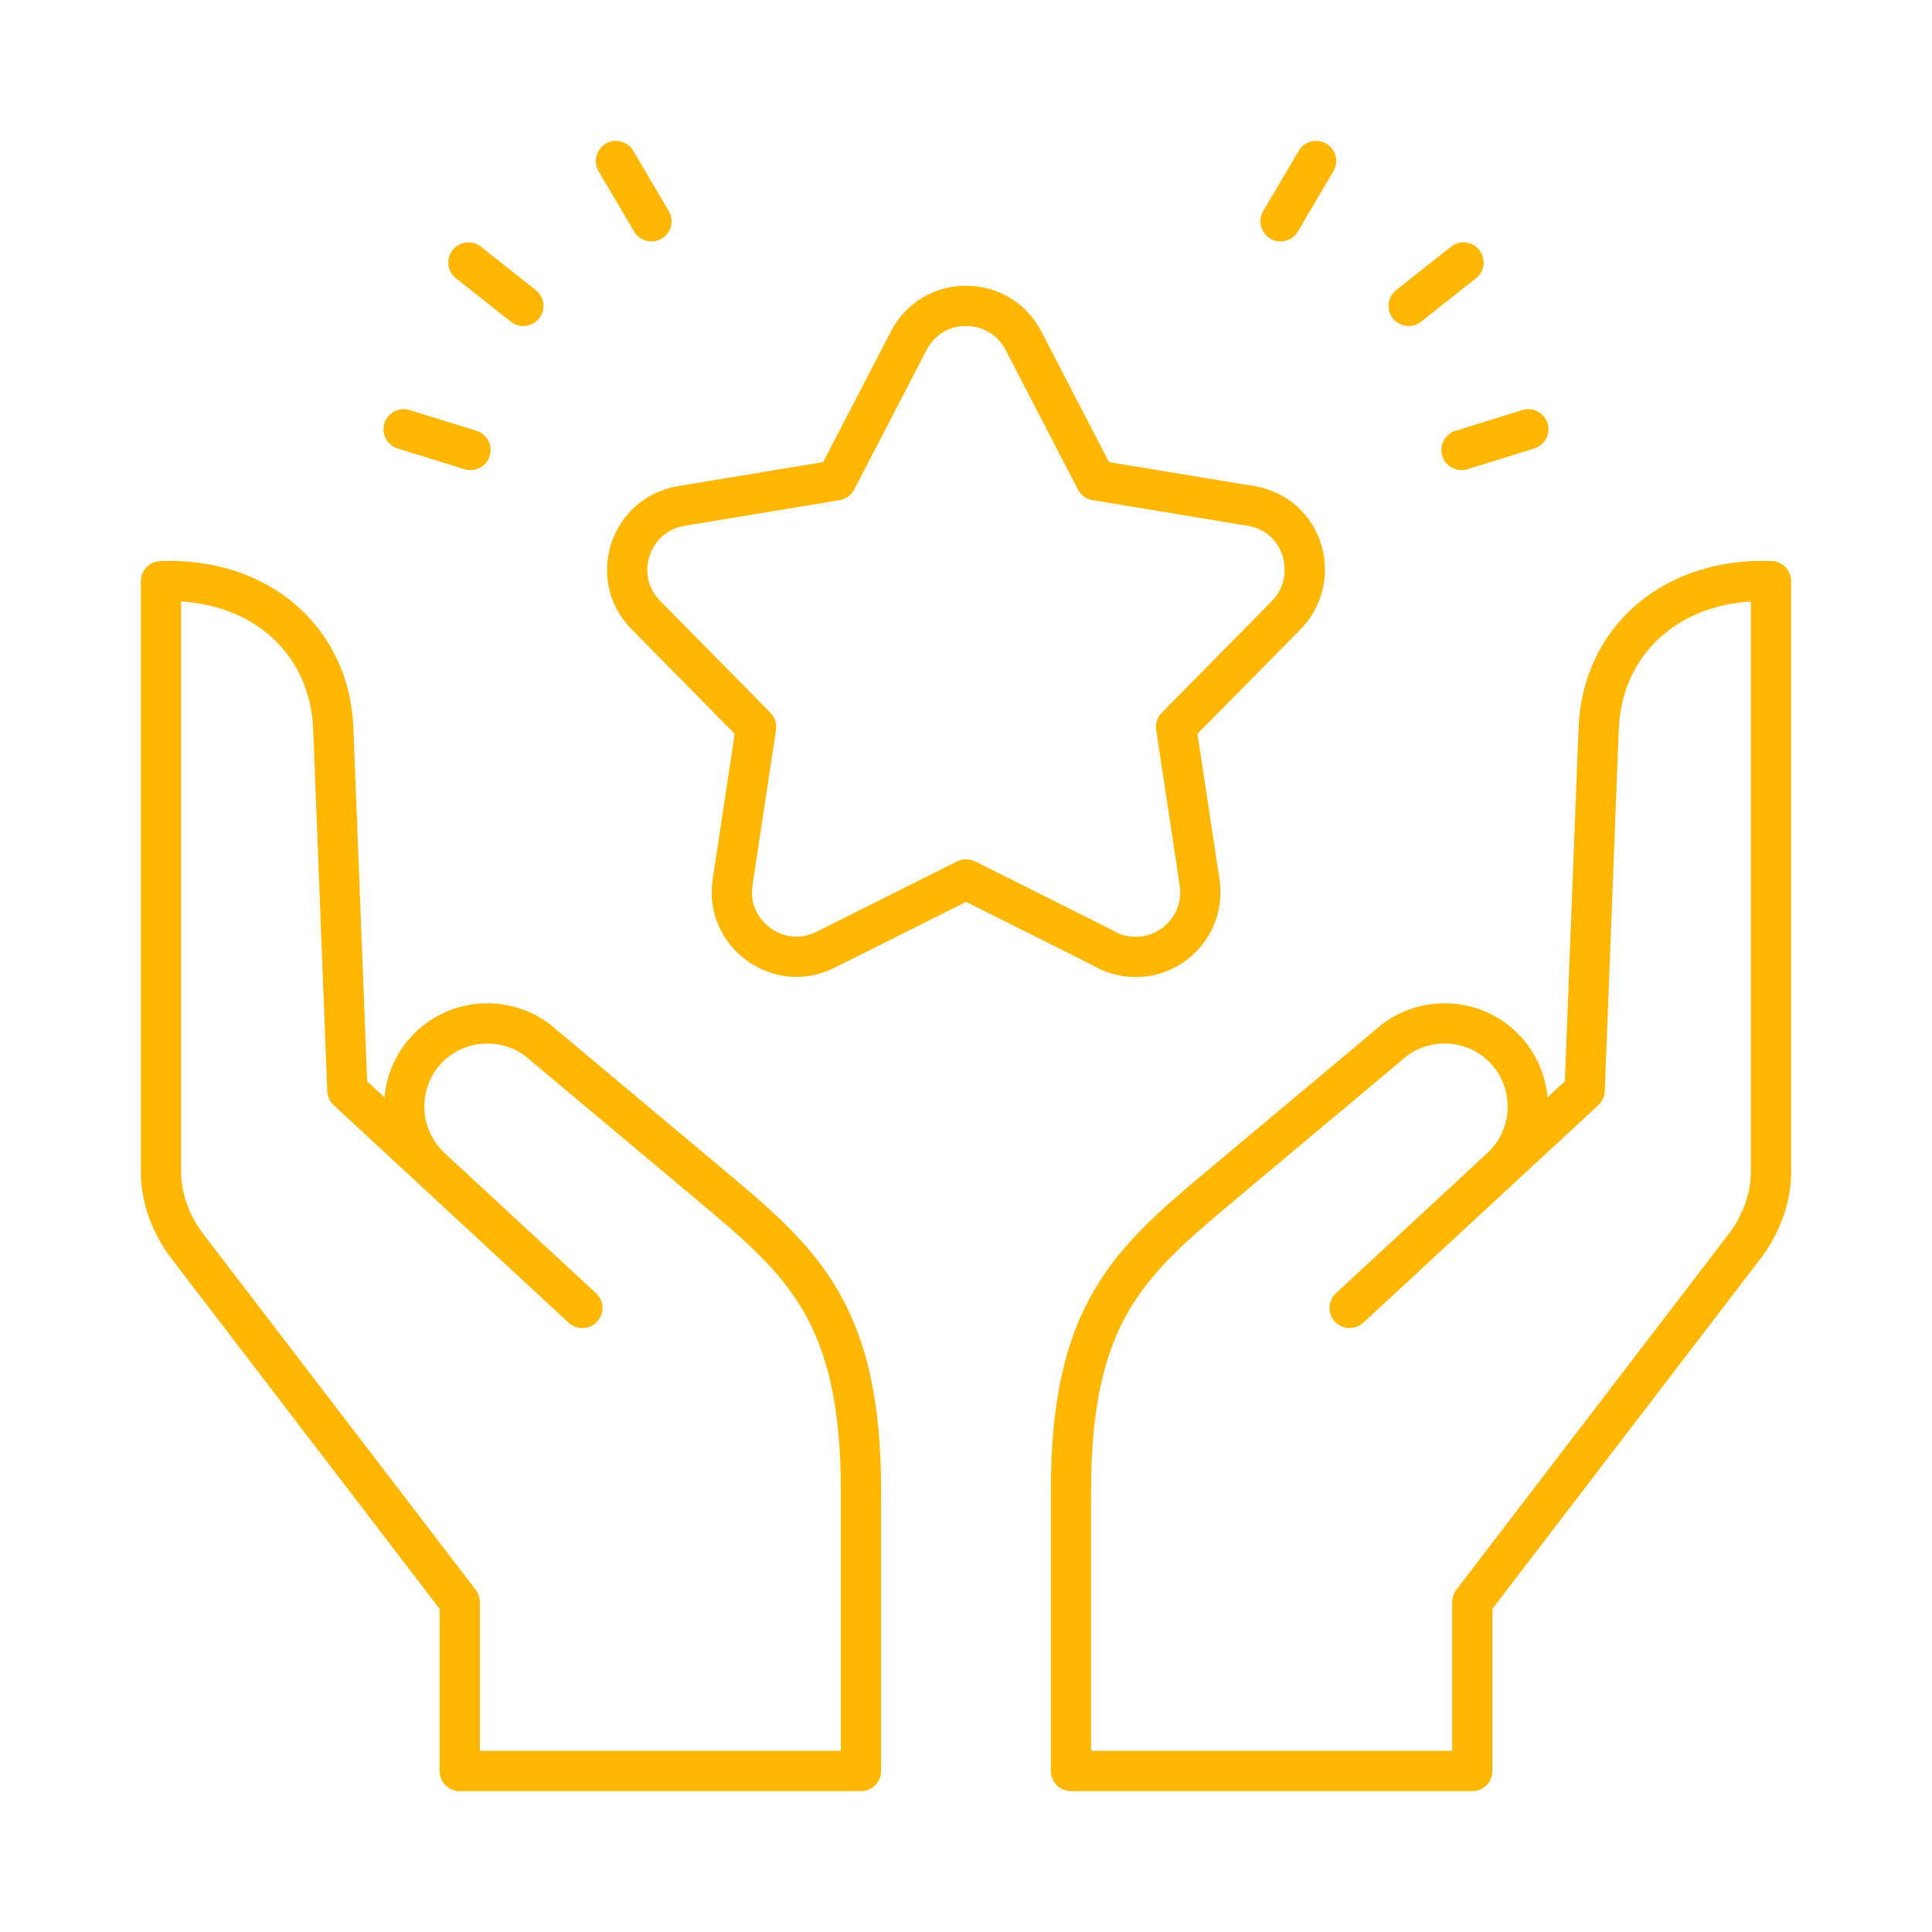 <svg width="48" height="48" viewBox="0 0 48 48" fill="none" xmlns="http://www.w3.org/2000/svg">
<path d="M14.468 32.496L8.63 27.091L8.281 18.109C8.194 15.865 6.411 14.345 4 14.439V29.121C4 29.826 4.287 30.483 4.662 30.973L11.421 39.801V44H21.391V37.041C21.391 32.623 19.939 31.357 17.673 29.459L13.513 25.974C12.678 25.201 11.363 25.252 10.59 26.087C9.818 26.922 9.869 28.238 10.704 29.011" stroke="#FFB703" stroke-miterlimit="22.926" stroke-linecap="round" stroke-linejoin="round"/>
<path d="M37.296 29.011C38.131 28.238 38.182 26.922 37.409 26.087C36.637 25.252 35.322 25.201 34.487 25.974L30.327 29.459C28.061 31.357 26.608 32.623 26.608 37.041V44H36.579V39.801L43.338 30.973C43.713 30.483 44 29.826 44 29.121V14.439C41.589 14.345 39.805 15.865 39.718 18.108L39.37 27.091L33.531 32.496" stroke="#FFB703" stroke-miterlimit="22.926" stroke-linecap="round" stroke-linejoin="round"/>
<path d="M11.638 6.521L13.002 7.6" stroke="#FFB703" stroke-miterlimit="2.613" stroke-linecap="round" stroke-linejoin="round"/>
<path d="M10.028 10.665L11.689 11.18" stroke="#FFB703" stroke-miterlimit="2.613" stroke-linecap="round" stroke-linejoin="round"/>
<path d="M15.302 4L16.185 5.498" stroke="#FFB703" stroke-miterlimit="2.613" stroke-linecap="round" stroke-linejoin="round"/>
<path d="M36.361 6.521L34.997 7.6" stroke="#FFB703" stroke-miterlimit="2.613" stroke-linecap="round" stroke-linejoin="round"/>
<path d="M37.971 10.665L36.31 11.18" stroke="#FFB703" stroke-miterlimit="2.613" stroke-linecap="round" stroke-linejoin="round"/>
<path d="M32.698 4L31.815 5.498" stroke="#FFB703" stroke-miterlimit="2.613" stroke-linecap="round" stroke-linejoin="round"/>
<path fill-rule="evenodd" clip-rule="evenodd" d="M25.431 8.472L27.225 11.933L31.077 12.57C32.402 12.788 32.85 14.393 31.942 15.298L29.219 18.059L29.804 21.928C29.936 22.806 29.331 23.624 28.454 23.756C28.065 23.814 27.688 23.728 27.377 23.538L24.002 21.848L20.505 23.599C19.339 24.182 18.009 23.196 18.2 21.928L18.785 18.059L16.043 15.277C15.129 14.35 15.651 12.78 16.928 12.571L20.779 11.933L22.577 8.466C23.182 7.295 24.846 7.322 25.431 8.472Z" stroke="#FFB703" stroke-miterlimit="2.613" stroke-linecap="round" stroke-linejoin="round"/>
</svg>
